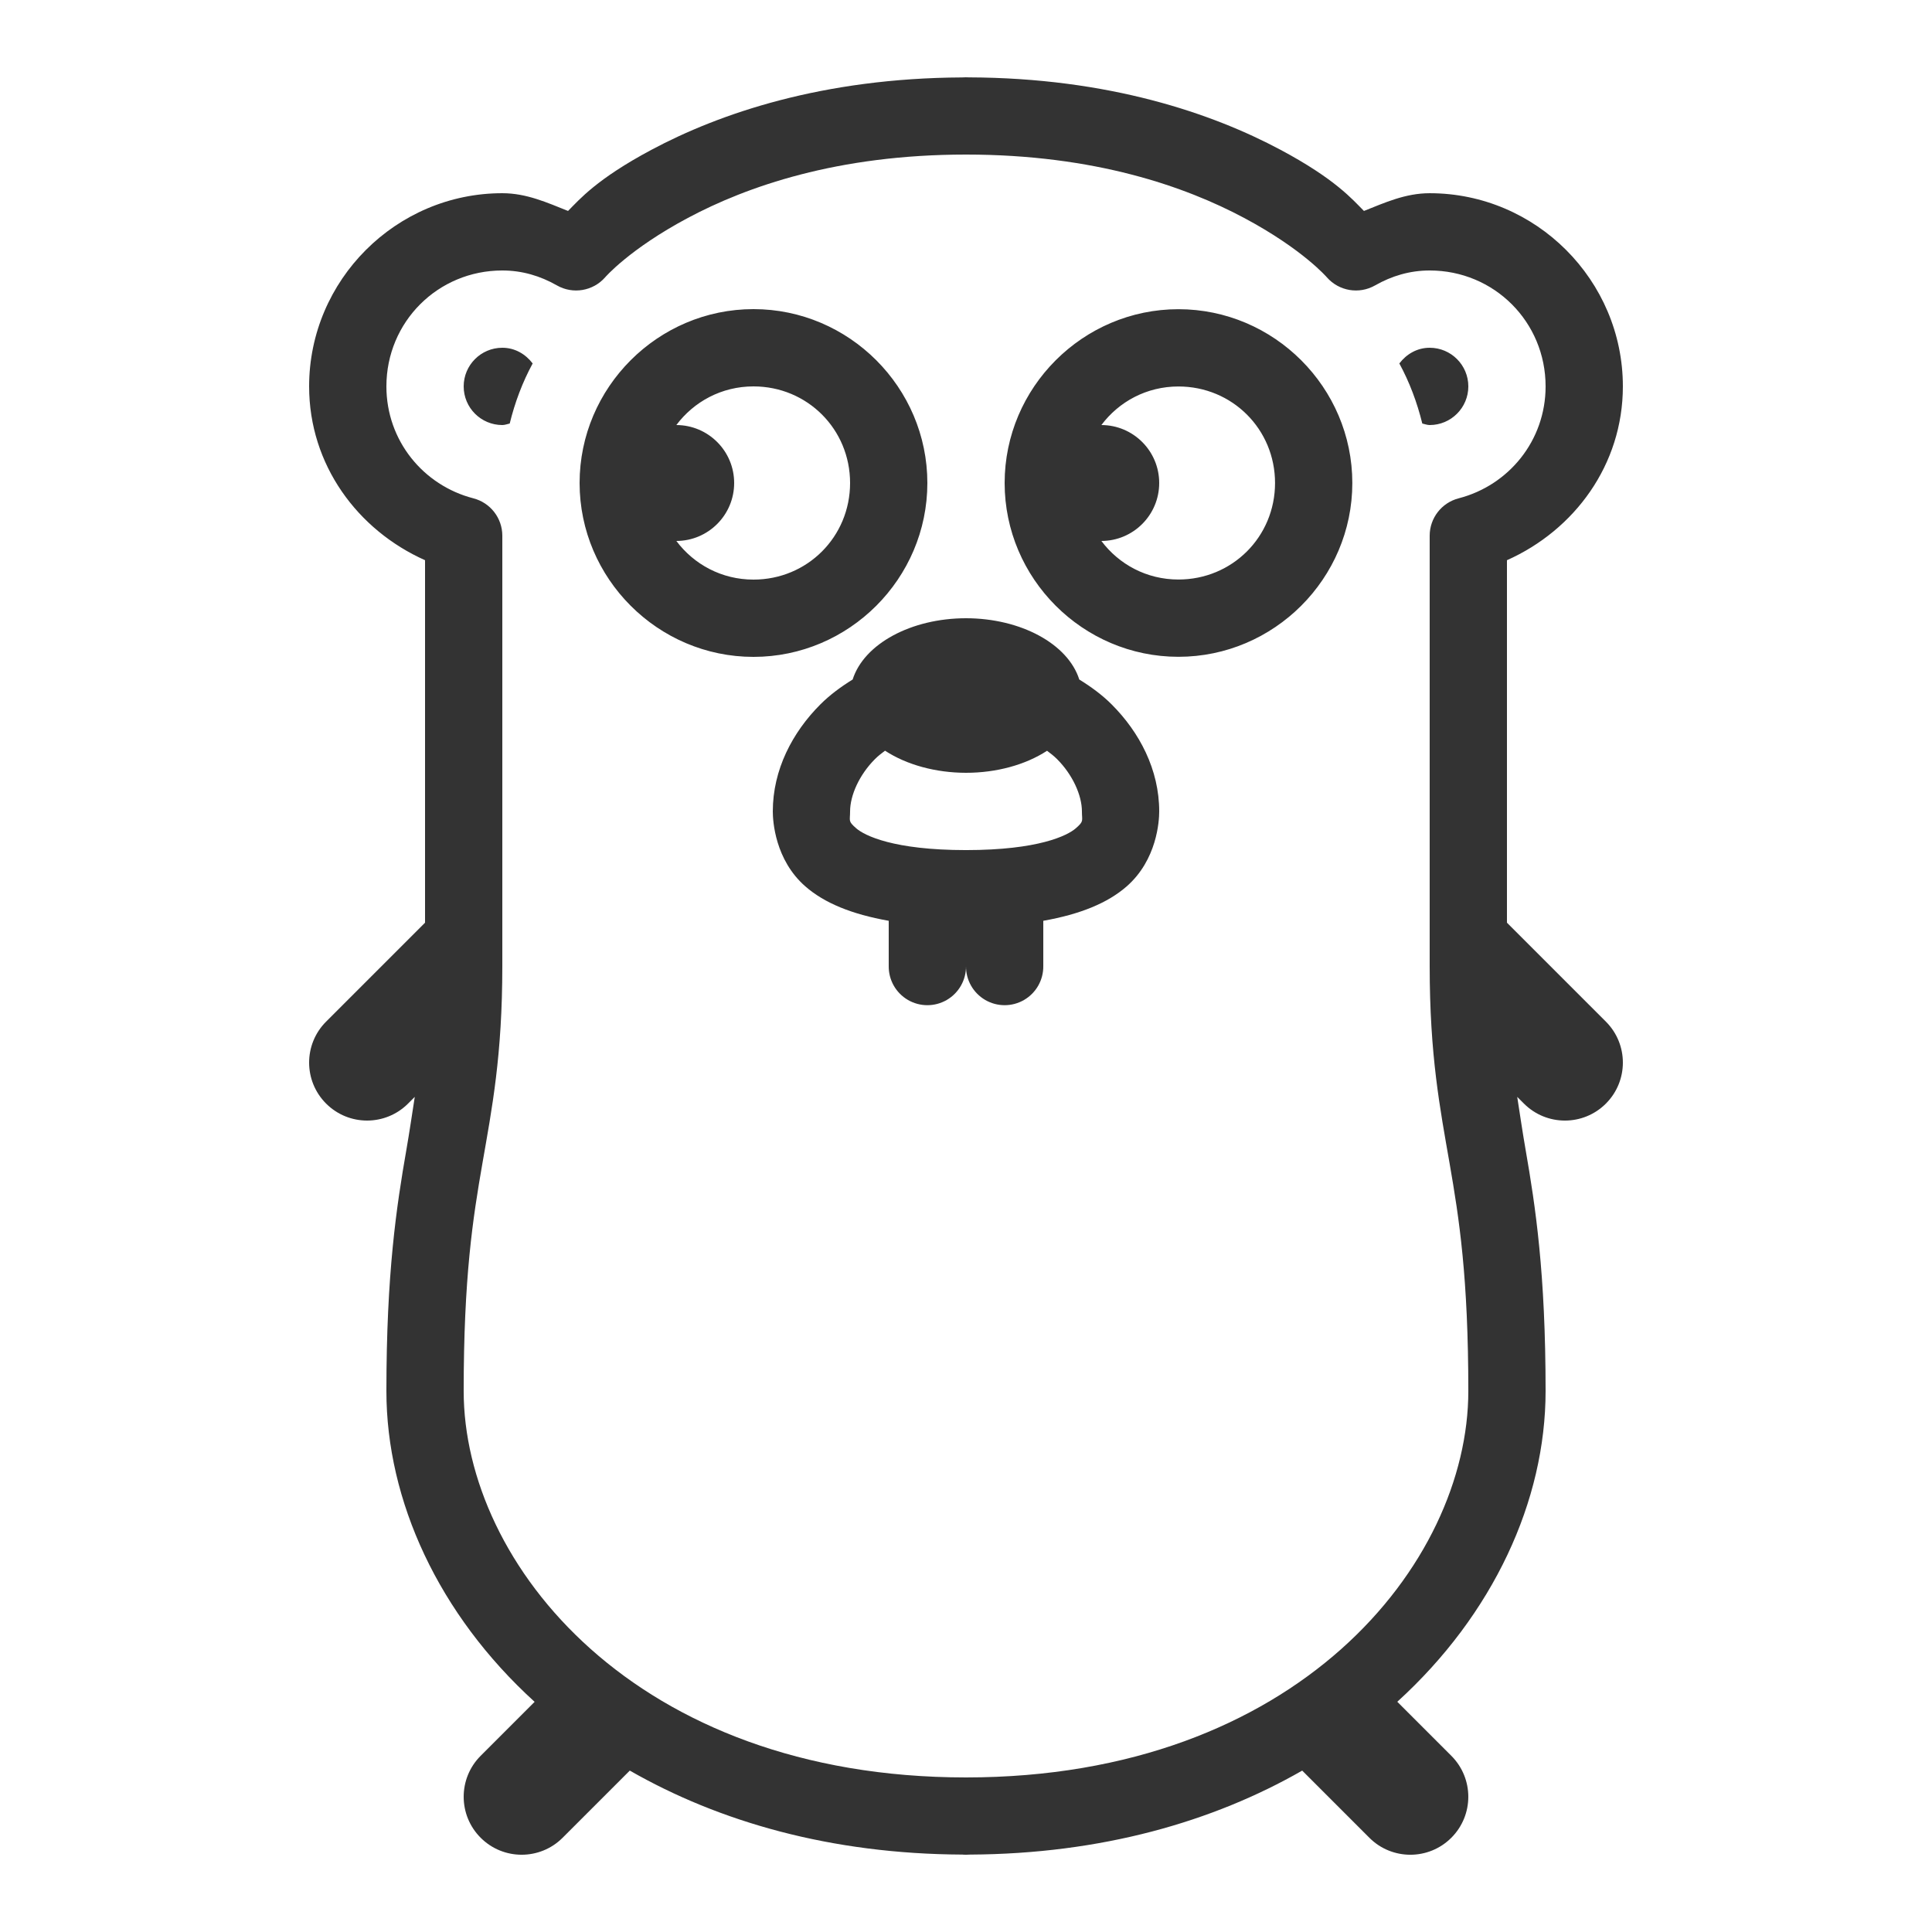 <svg xmlns="http://www.w3.org/2000/svg" x="0px" y="0px" viewBox="0 0 171 171" style="fill: #000000">
    <g fill="none" fill-rule="nonzero" stroke="none" stroke-width="1" stroke-linecap="butt" stroke-linejoin="miter" stroke-miterlimit="10" stroke-dasharray="" stroke-dashoffset="0" font-family="none" font-weight="none" font-size="none" text-anchor="none" style="mix-blend-mode: normal">
        <path d="M0,171.989v-171.989h171.989v171.989z" fill="none"></path>
        <g fill="#333333">
            <path d="M85.5,6.84c-0.114,-0.001 -0.227,0.003 -0.341,0.013c-12.364,0.059 -21.478,3.191 -27.5,6.406c-4.857,2.592 -6.374,4.399 -7.381,5.411c-1.85,-0.734 -3.674,-1.57 -5.818,-1.57c-9.403,0 -17.1,7.697 -17.1,17.1c0,6.935 4.284,12.717 10.26,15.383v32.083l-8.757,8.757c-2.004,2.004 -2.004,5.25 0,7.254c1.002,1.002 2.314,1.503 3.627,1.503c1.313,0 2.625,-0.501 3.627,-1.503l0.594,-0.594c-0.242,1.553 -0.466,3.095 -0.748,4.716c-0.864,4.965 -1.763,10.872 -1.763,21.322c0,9.704 4.611,19.769 13.119,27.507l-4.776,4.776c-2.004,2.004 -2.004,5.25 0,7.254c1.002,1.002 2.314,1.503 3.627,1.503c1.313,0 2.628,-0.501 3.627,-1.503l5.945,-5.945c7.906,4.531 17.798,7.385 29.457,7.434c0.02,0.002 0.04,0.005 0.06,0.007c0.082,0 0.158,0.007 0.24,0.007c0.116,0.001 0.232,-0.003 0.347,-0.013c11.639,-0.057 21.515,-2.909 29.411,-7.434l5.945,5.945c0.999,1.002 2.314,1.503 3.627,1.503c1.313,0 2.625,-0.501 3.627,-1.503c2.004,-2.004 2.004,-5.25 0,-7.254l-4.783,-4.783c8.504,-7.737 13.126,-17.798 13.126,-27.5c0,-10.45 -0.9,-16.356 -1.763,-21.322c-0.282,-1.621 -0.506,-3.163 -0.748,-4.716l0.594,0.594c1.002,1.002 2.314,1.503 3.627,1.503c1.313,0 2.625,-0.501 3.627,-1.503c2.004,-2.004 2.004,-5.25 0,-7.254l-8.757,-8.757v-32.083c5.976,-2.666 10.26,-8.448 10.26,-15.383c0,-9.403 -7.697,-17.1 -17.1,-17.1c-2.144,0 -3.968,0.836 -5.818,1.57c-1.007,-1.011 -2.524,-2.818 -7.381,-5.411c-6.039,-3.223 -15.184,-6.371 -27.6,-6.412c-0.08,-0.005 -0.16,-0.007 -0.24,-0.007zM85.5,13.68c11.397,0 19.43,2.84 24.621,5.611c5.192,2.771 7.321,5.257 7.321,5.257c1.071,1.219 2.851,1.518 4.262,0.715c1.478,-0.842 3.085,-1.323 4.836,-1.323c5.706,0 10.26,4.554 10.26,10.26c0,4.806 -3.273,8.765 -7.695,9.906c-1.508,0.39 -2.563,1.749 -2.565,3.306v38.088c0,7.95 0.917,12.608 1.763,17.474c0.846,4.866 1.657,10.076 1.657,20.146c0,15.295 -15.169,34.2 -44.46,34.2c-29.291,0 -44.46,-18.905 -44.46,-34.2c0,-10.07 0.81,-15.28 1.657,-20.146c0.846,-4.866 1.763,-9.524 1.763,-17.474v-38.088c-0.002,-1.558 -1.057,-2.917 -2.565,-3.306c-4.422,-1.141 -7.695,-5.1 -7.695,-9.906c0,-5.706 4.554,-10.26 10.26,-10.26c1.751,0 3.358,0.48 4.836,1.323c1.41,0.803 3.191,0.504 4.262,-0.715c0,0 2.129,-2.486 7.321,-5.257c5.192,-2.771 13.224,-5.611 24.621,-5.611zM66.69,27.36c-8.459,0 -15.39,6.931 -15.39,15.39c0,8.459 6.931,15.39 15.39,15.39c8.459,0 15.39,-6.931 15.39,-15.39c0,-8.459 -6.931,-15.39 -15.39,-15.39zM104.303,27.367c-8.457,0 -15.383,6.926 -15.383,15.383c0,8.457 6.926,15.383 15.383,15.383c8.457,0 15.39,-6.926 15.39,-15.383c0,-8.457 -6.933,-15.383 -15.39,-15.383zM44.46,30.78c-1.888,0 -3.42,1.532 -3.42,3.42c0,1.888 1.532,3.42 3.42,3.42c0.233,0 0.436,-0.089 0.655,-0.134c0.458,-1.871 1.131,-3.662 2.031,-5.317c-0.626,-0.824 -1.57,-1.389 -2.685,-1.389zM126.54,30.78c-1.115,0 -2.059,0.565 -2.685,1.389c0.899,1.655 1.572,3.446 2.031,5.317c0.219,0.044 0.422,0.134 0.655,0.134c1.888,0 3.42,-1.532 3.42,-3.42c0,-1.888 -1.532,-3.42 -3.42,-3.42zM66.69,34.2c4.763,0 8.55,3.787 8.55,8.55c0,4.763 -3.787,8.55 -8.55,8.55c-2.82,0 -5.274,-1.349 -6.827,-3.42c2.828,-0.007 5.117,-2.302 5.117,-5.13c0,-2.828 -2.289,-5.123 -5.117,-5.13c1.552,-2.071 4.007,-3.42 6.827,-3.42zM104.303,34.207c4.761,0 8.55,3.783 8.55,8.543c0,4.761 -3.789,8.543 -8.55,8.543c-2.818,0 -5.269,-1.344 -6.82,-3.413c2.828,-0.007 5.117,-2.302 5.117,-5.13c0,-2.828 -2.289,-5.123 -5.117,-5.13c1.551,-2.069 4.002,-3.413 6.82,-3.413zM85.5,54.72c-4.846,0.002 -9.03,2.263 -10.033,5.424c-1.032,0.637 -2.01,1.355 -2.859,2.204c-2.461,2.461 -4.208,5.767 -4.208,9.472c0,0.855 0.197,4.286 2.879,6.633c1.681,1.471 4.104,2.466 7.381,3.046v4.001c-0.017,1.233 0.631,2.381 1.696,3.002c1.065,0.622 2.383,0.622 3.448,0c1.065,-0.622 1.713,-1.769 1.696,-3.002c-0.017,1.233 0.631,2.381 1.696,3.002c1.065,0.622 2.383,0.622 3.448,0c1.065,-0.622 1.713,-1.769 1.696,-3.002v-4.001c3.277,-0.58 5.7,-1.575 7.381,-3.046c2.682,-2.347 2.879,-5.778 2.879,-6.633c0,-3.705 -1.747,-7.011 -4.208,-9.472c-0.85,-0.85 -1.832,-1.567 -2.866,-2.204c-1.003,-3.159 -5.183,-5.42 -10.026,-5.424zM78.333,66.443c1.914,1.252 4.486,1.954 7.167,1.957c2.682,-0 5.257,-0.7 7.174,-1.95c0.303,0.228 0.607,0.46 0.882,0.735c1.386,1.386 2.204,3.211 2.204,4.636c0,0.855 0.197,0.844 -0.541,1.49c-0.738,0.646 -3.306,1.93 -9.719,1.93c-6.412,0 -8.981,-1.285 -9.719,-1.93c-0.738,-0.646 -0.541,-0.635 -0.541,-1.49c0,-1.425 0.818,-3.249 2.204,-4.636c0.277,-0.277 0.583,-0.512 0.888,-0.741z"></path>
        </g>
    </g>
</svg>